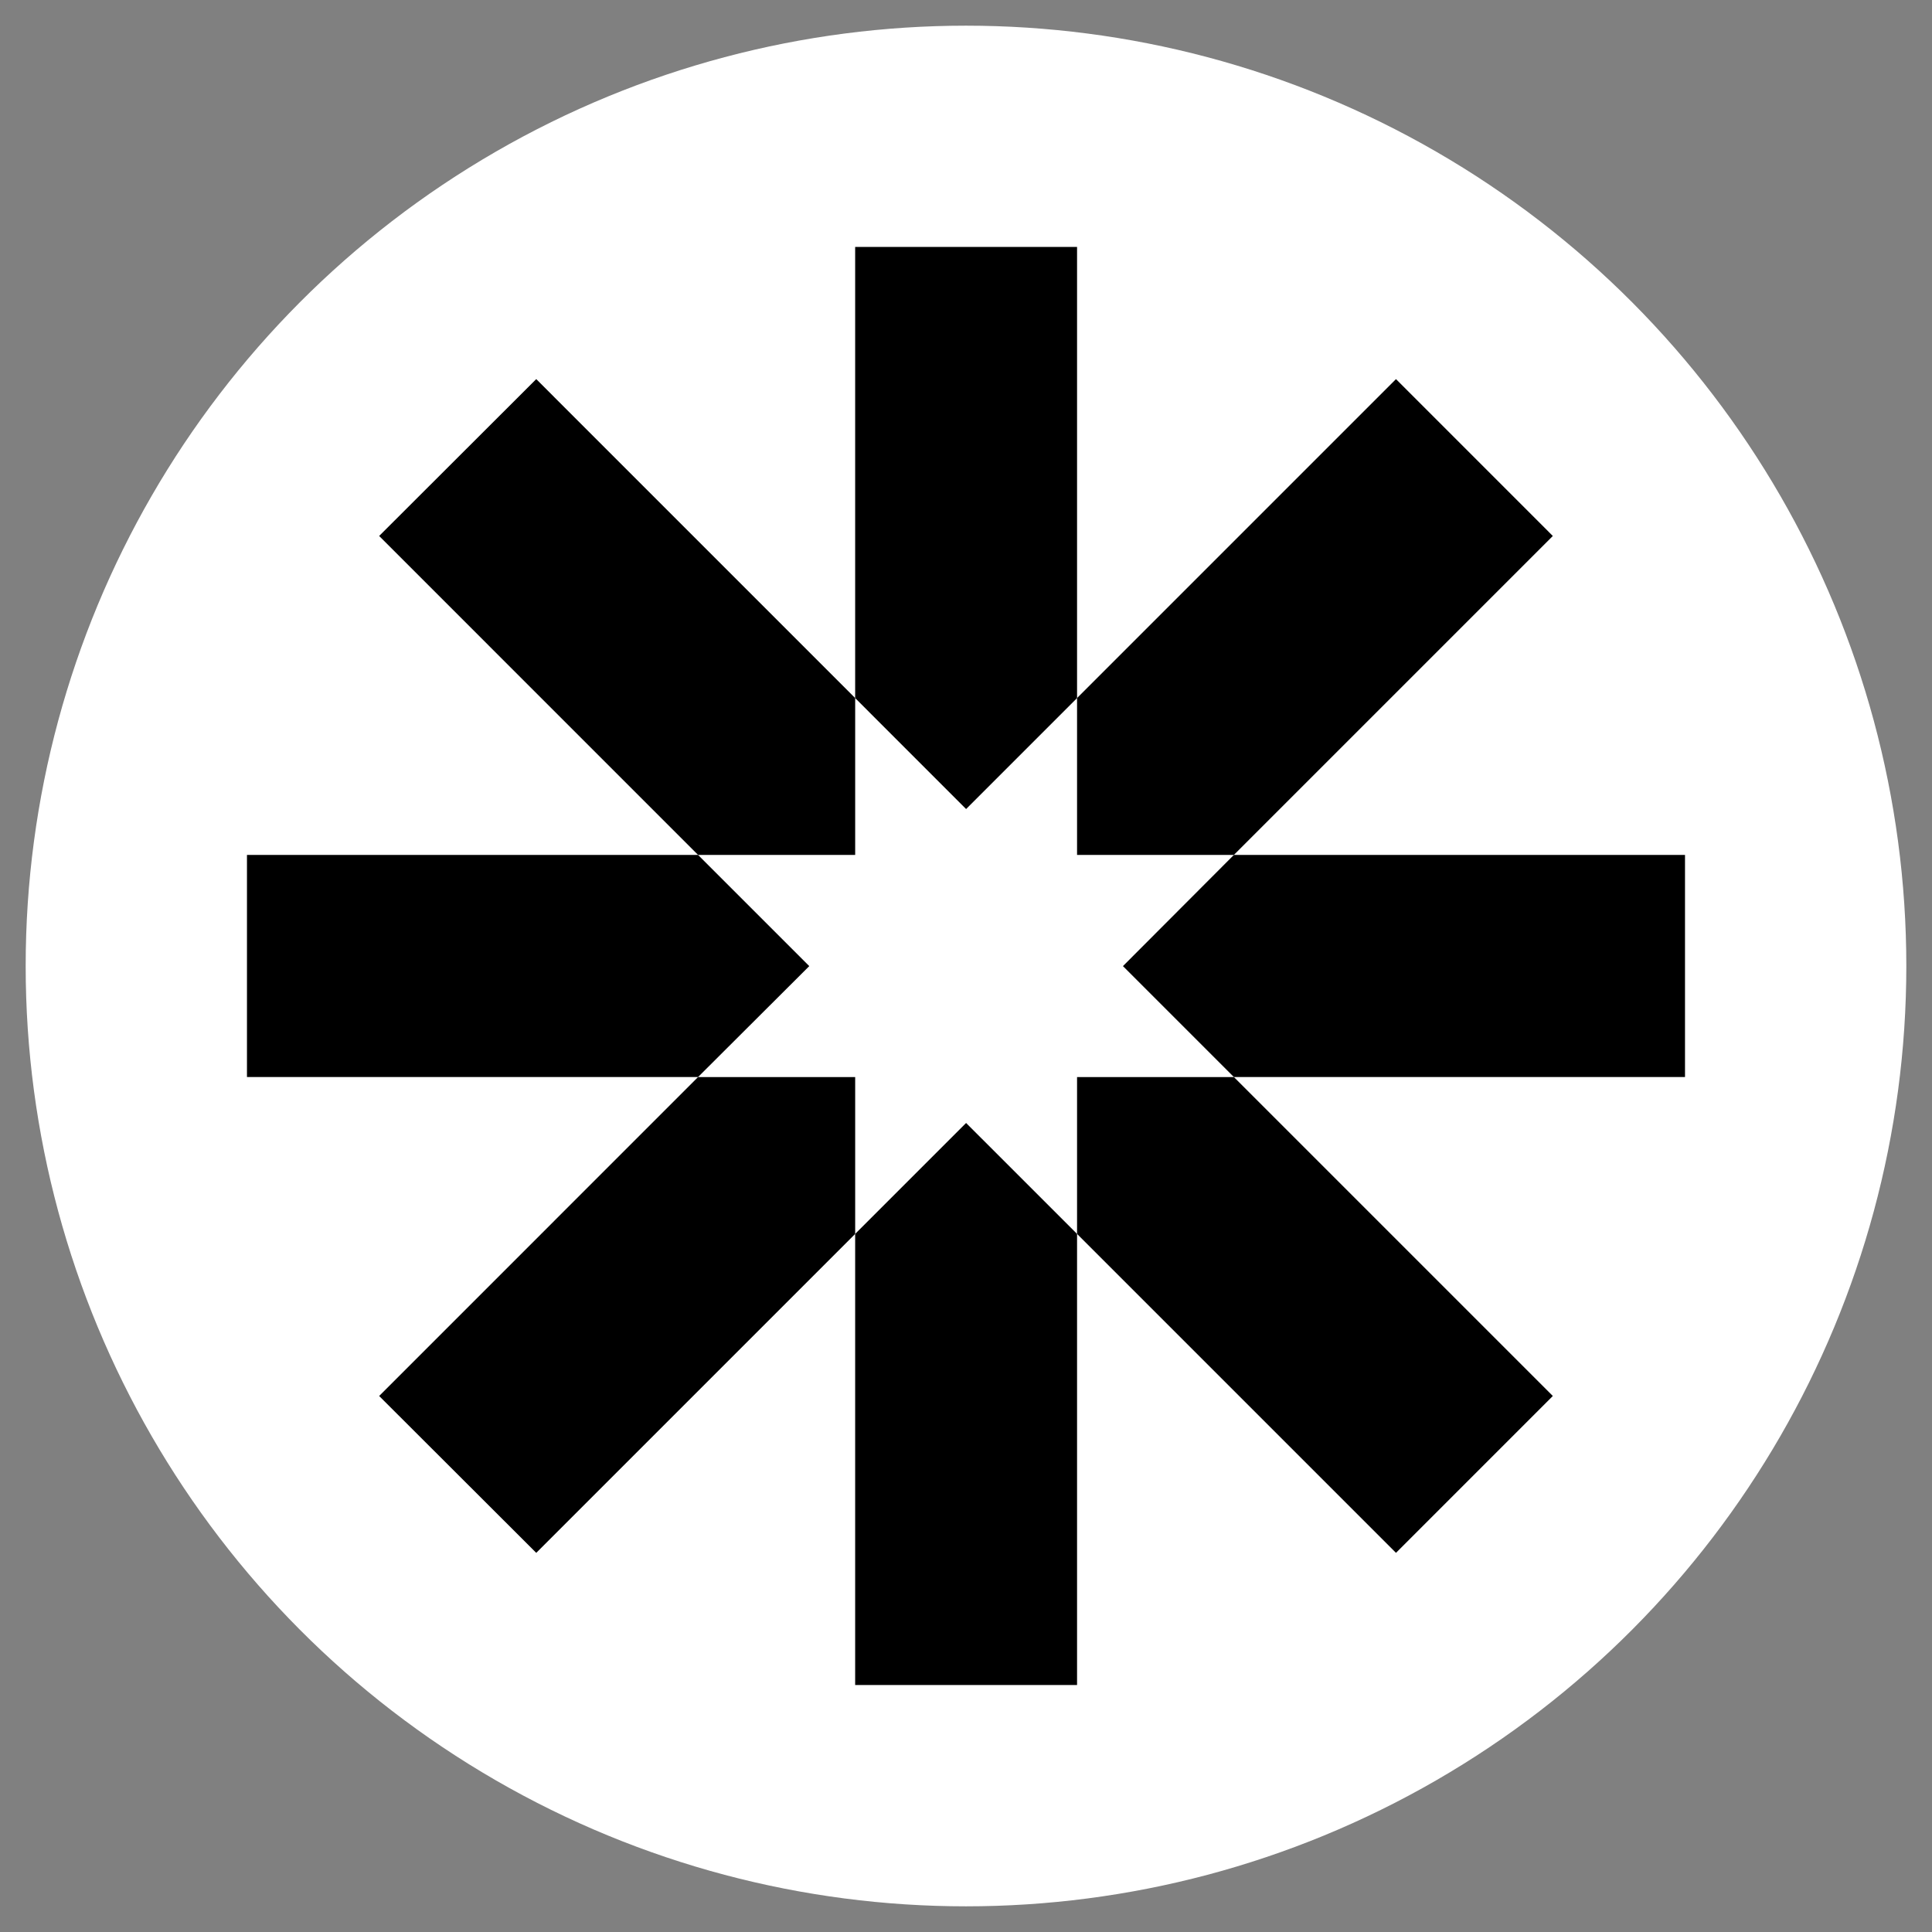 <svg width="256" height="256" viewBox="0 0 256 256" fill="none" xmlns="http://www.w3.org/2000/svg">
<rect x="0" y="0" width="256" height="256" fill="#808080" stroke="none"/>
<circle cx="128" cy="128" r="111.485" fill="white"/>
<path d="M141.168 42.75V96.235L128.012 109.391L114.859 96.235V42.75H141.168Z" fill="black"/>
<path d="M128.012 146.613L141.168 159.766V213.25H114.859V159.766L128.012 146.613Z" fill="black"/>
<path d="M96.232 114.832L109.418 128.015L96.232 141.167H42.751V114.832H96.232Z" fill="black"/>
<path d="M213.245 114.832V141.167H159.761L146.608 128.015L159.761 114.832H213.245Z" fill="black"/>
<path d="M77.048 58.418L114.86 96.231V114.828H96.233L58.424 77.015L77.048 58.418Z" fill="black"/>
<path d="M197.573 178.98L178.979 197.578L141.167 159.765V141.168H159.761L197.573 178.98Z" fill="black"/>
<path d="M96.233 141.168H114.86V159.765L77.048 197.578L58.424 178.98L96.233 141.168Z" fill="black"/>
<path d="M197.573 77.015L159.761 114.828H141.167V96.231L178.979 58.418L197.573 77.015Z" fill="black"/>
<circle cx="128" cy="128" r="124.598" fill="white"/>
<path d="M142.716 32.723V92.498L128.013 107.202L113.313 92.498V32.723H142.716Z" fill="black"/>
<path d="M128.013 148.801L142.716 163.5V223.276H113.313V163.5L128.013 148.801Z" fill="black"/>
<path d="M92.495 113.281L107.233 128.014L92.495 142.714H32.724V113.281H92.495Z" fill="black"/>
<path d="M223.272 113.281V142.714H163.496L148.797 128.014L163.496 113.281H223.272Z" fill="black"/>
<path d="M71.055 50.234L113.315 92.495V113.279H92.496L50.24 71.019L71.055 50.234Z" fill="black"/>
<path d="M205.757 184.975L184.976 205.76L142.716 163.5V142.715H163.497L205.757 184.975Z" fill="black"/>
<path d="M92.496 142.715H113.315V163.5L71.055 205.76L50.24 184.975L92.496 142.715Z" fill="black"/>
<path d="M205.757 71.019L163.497 113.279H142.716V92.495L184.976 50.234L205.757 71.019Z" fill="black"/>
</svg>
